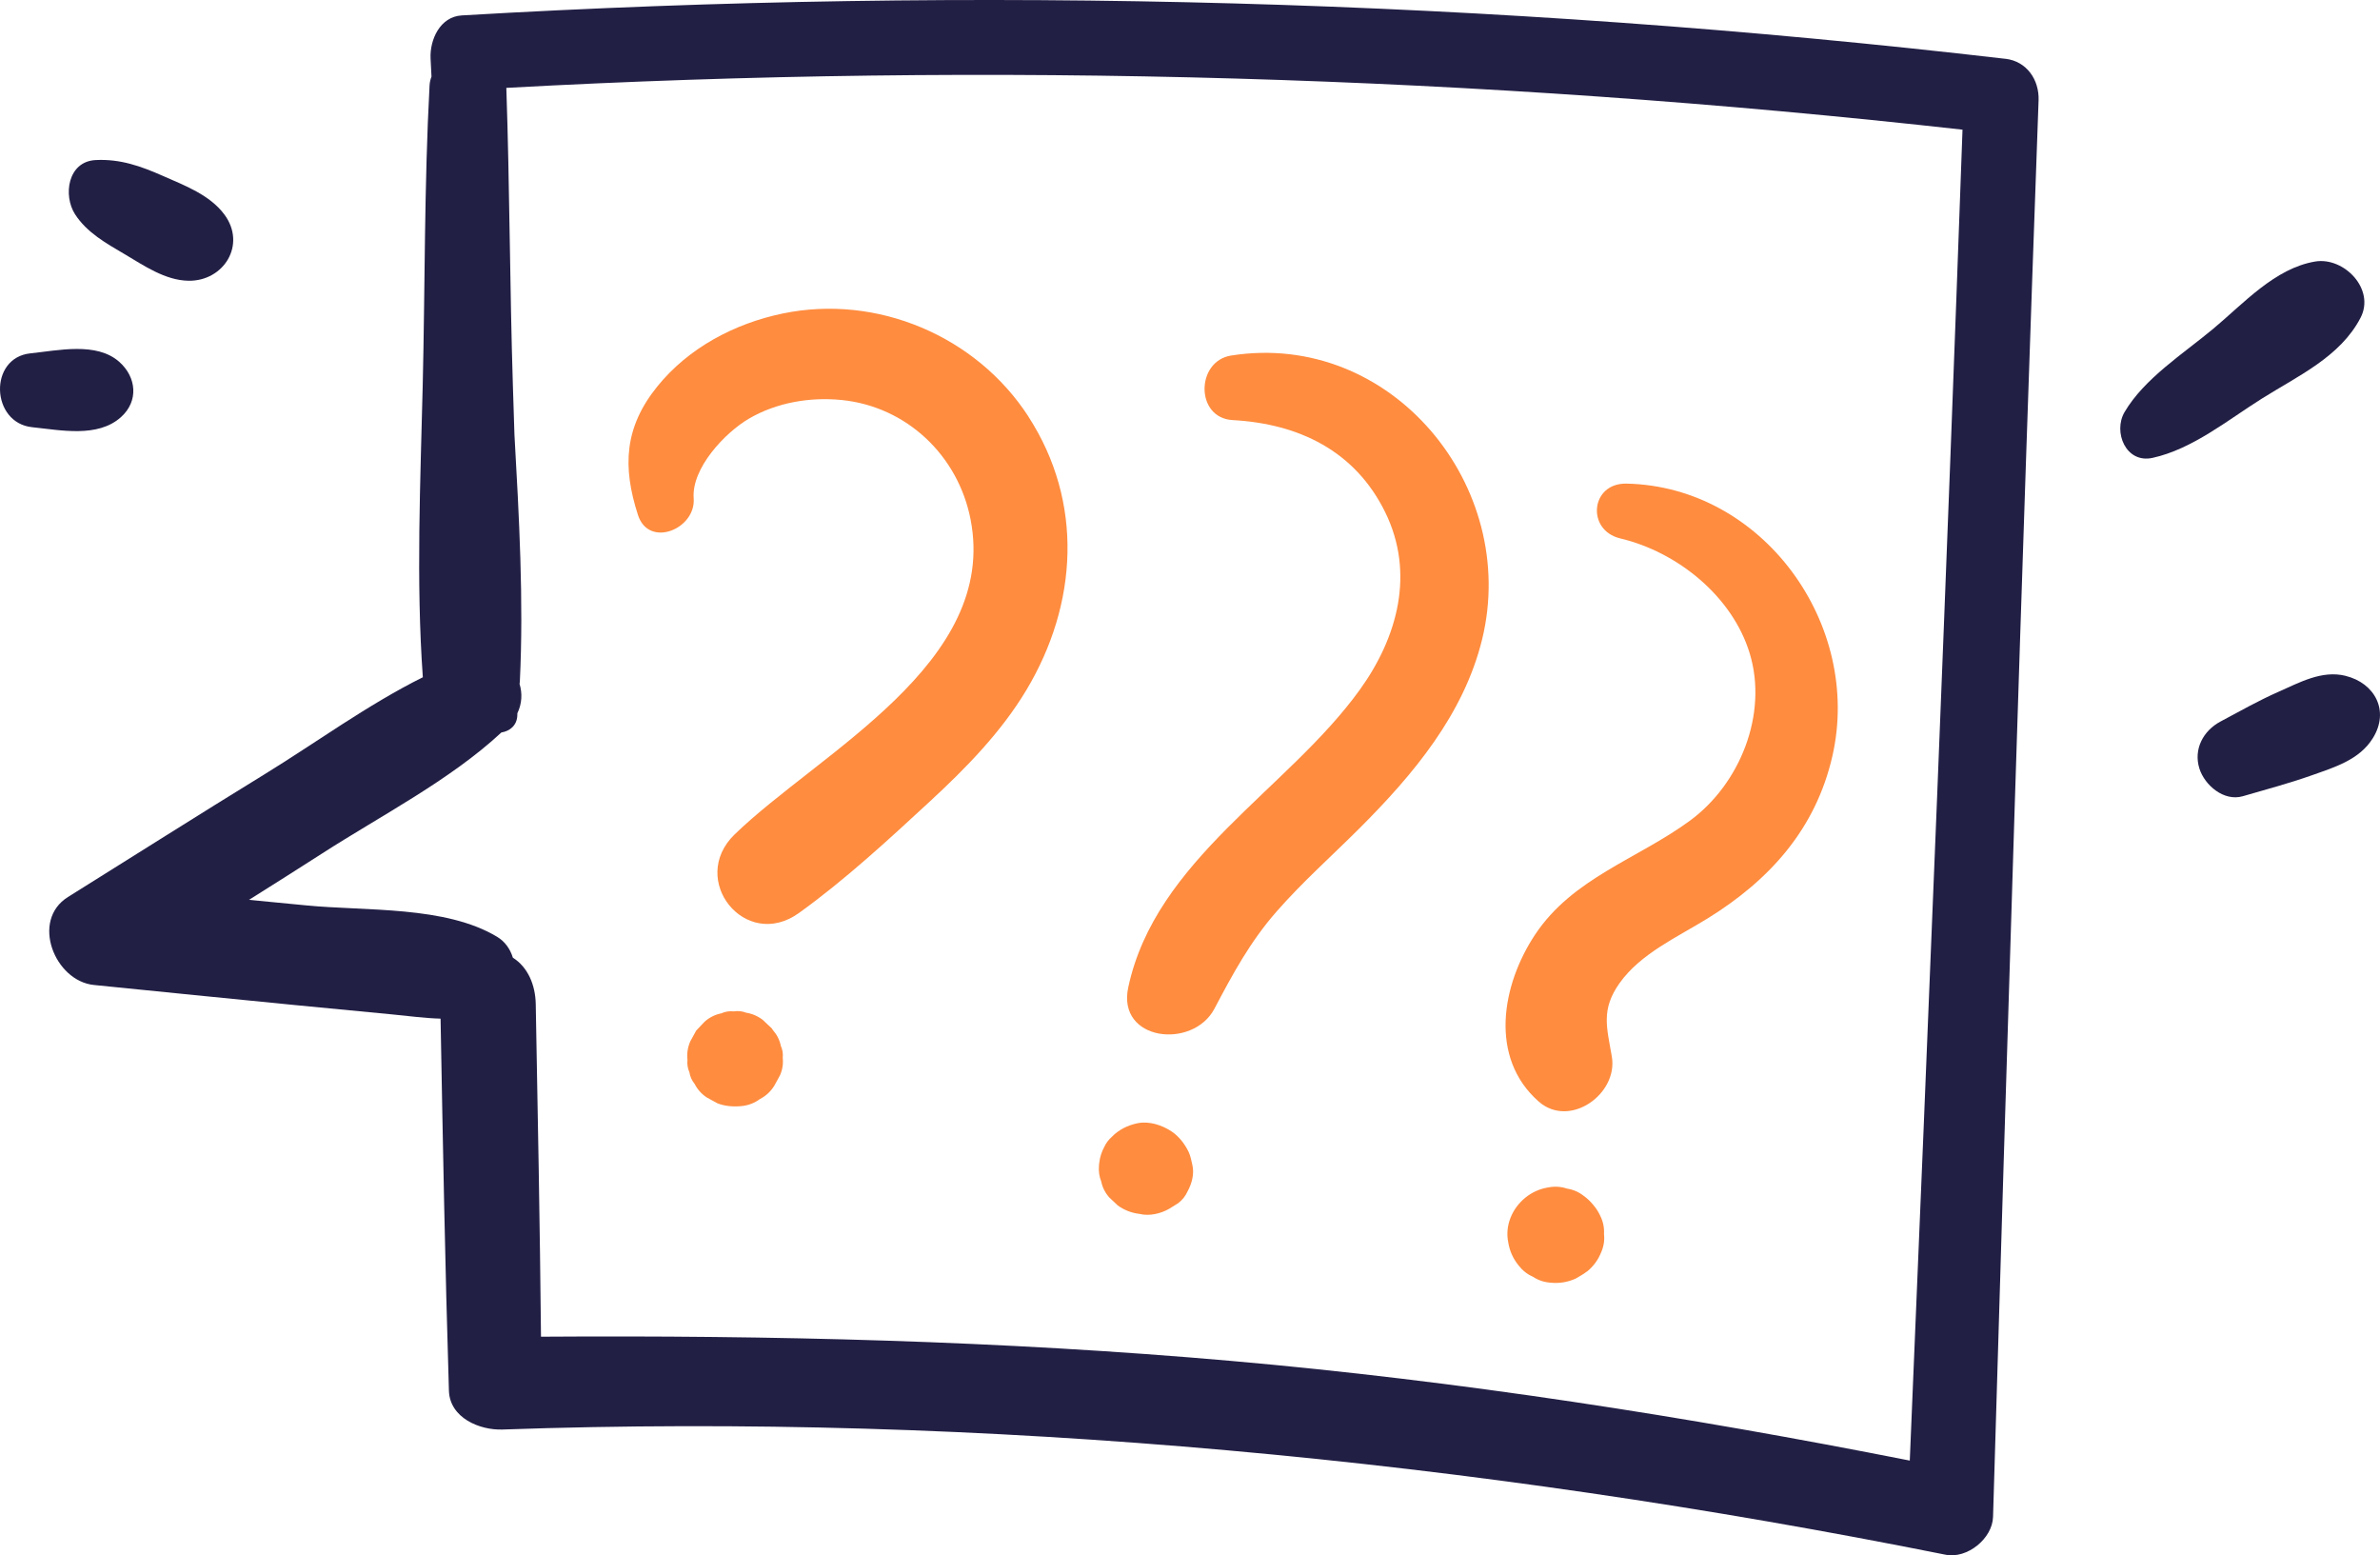 <?xml version="1.0" encoding="UTF-8"?>
<svg xmlns="http://www.w3.org/2000/svg" id="Layer_1" viewBox="0 0 1082.8 707.44">
  <defs>
    <style>.cls-1{fill:#221f45;}.cls-1,.cls-2{stroke-width:0px;}.cls-2{fill:#ff8c3f;}</style>
  </defs>
  <path class="cls-1" d="m912.39,26.75C679.38-.35,444.26-6.72,210.09,7.01c-9.94.58-14.58,11.1-14.2,19.55.12,2.76.28,5.52.42,8.27-.46,1.25-.8,2.57-.88,4.07-2.44,45.27-2.03,90.87-3.11,136.2-1.04,43.81-3.08,89.19.05,132.95-25.01,12.43-48.98,29.98-72.08,44.17-29.92,18.37-59.58,37.19-89.37,55.78-17.1,10.68-6.02,38.24,11.82,40.02,30.47,3.05,60.94,6.16,91.42,9.13,14.68,1.43,29.36,2.82,44.03,4.23,7.73.74,15.02,1.76,22.25,1.95,1.04,56.41,2.05,112.82,3.8,169.22.39,12.44,14.08,18.03,24.32,17.67,218.87-7.69,442.1,13.95,656.64,56.95,9.75,1.95,21.26-7.32,21.55-17.2,6.38-214.81,12.92-429.57,20.72-644.34.34-9.25-5.34-17.76-15.07-18.89Zm-43.51,637.59c-101.99-20.15-205.03-36.21-308.59-45.32-104.61-9.2-209.24-11.73-314.16-11.03-.48-50.44-1.46-100.87-2.39-151.31-.16-8.71-3.58-16.77-10.41-21.09-1.18-3.86-3.51-7.29-7.13-9.47-23.56-14.21-59.94-11.66-86.96-14.32-8.65-.85-17.3-1.67-25.95-2.51,11.1-6.99,22.21-13.98,33.24-21.08,26.71-17.2,58.12-33.28,81.58-55.05,3.78-.58,7.11-3.17,7.25-7.81,0-.31.01-.61.02-.92,2.14-4.44,2.29-9.14,1-13.34.04-.38.11-.74.13-1.13,1.78-36.92-.35-75.01-2.46-112.34-.24-7.45-.48-14.89-.71-22.35-1.42-45.09-1.44-90.23-2.98-135.3,220.96-12.11,442.59-5.54,662.5,19.01-7.22,201.83-15.51,403.58-23.99,605.36Z"></path>
  <path class="cls-1" d="m1053.31,118.95c-18.3,3.05-32.54,19.05-46.41,30.62-13.47,11.23-31.37,22.59-40.32,37.87-5.28,9.01.56,23.51,12.76,20.82,18.14-4,34.09-17.13,49.64-26.91,16.57-10.42,35.73-19.05,44.96-36.79,6.82-13.1-7.57-27.78-20.63-25.61Z"></path>
  <path class="cls-1" d="m1067.11,307.39c-10.77-2.65-20.92,3.05-30.56,7.3-9.03,3.98-17.62,8.86-26.33,13.5-7.83,4.17-12.36,12.6-9.58,21.39,2.4,7.59,11.13,15.09,19.78,12.57,10.43-3.04,20.97-5.83,31.21-9.46,10.48-3.72,21.8-7.04,27.95-16.99,7.66-12.38.9-25.02-12.48-28.3Z"></path>
  <path class="cls-1" d="m102.12,97.62c-6.63-8.97-18.06-13.23-28-17.61-10.09-4.45-19.36-7.76-30.57-7.21-12.82.63-14.89,16.17-9.4,24.67,5.39,8.34,14.12,13.17,22.44,18.08,8.87,5.24,18.55,11.98,29.16,12.15,16.12.25,26.45-16.45,16.37-30.08Z"></path>
  <path class="cls-1" d="m54.27,164.59c-10.37-9.2-27.9-5.16-40.39-3.88-19.19,1.97-18.05,31.66.76,33.6,12.89,1.32,29.75,4.93,40.36-4.55,8.19-7.32,7.1-18.22-.73-25.17Z"></path>
  <path class="cls-2" d="m467.89,189.46c-23.72-36.6-68.86-55.78-111.8-46.86-21.91,4.55-42.87,15.63-57.07,33.21-15,18.58-15.88,36.46-8.76,58.46,4.93,15.21,26.39,6.36,25.34-7.61-1.03-13.75,14.31-29.89,25.09-36.21,12.56-7.36,27.81-9.95,42.19-8.51,29.59,2.96,52.99,25.24,58.68,54.25,12.85,65.46-68.81,106-107.34,143.35-21.24,20.59,4.87,53.26,29.26,35.74,20.93-15.03,40.75-33.36,59.71-50.87,16.3-15.06,32.31-31.41,43.77-50.54,23.39-39.04,26.16-85.42.91-124.4Z"></path>
  <path class="cls-2" d="m356.11,481.13c.2-1.88-.09-3.68-.86-5.41-.55-2.69-1.76-5.08-3.61-7.18-.16-.25-.31-.49-.47-.74-1.35-1.27-2.7-2.54-4.05-3.82-2.28-1.79-4.82-2.9-7.62-3.35-1.83-.71-3.72-.91-5.66-.61-1.99-.21-3.89.09-5.71.9-2.84.58-5.37,1.85-7.59,3.82-1.27,1.35-2.54,2.7-3.82,4.05-.89,1.63-1.78,3.25-2.67,4.88-1.18,2.72-1.61,5.51-1.28,8.39-.21,1.99.09,3.89.9,5.71.31,1.94,1.09,3.67,2.33,5.19,1.29,2.53,3.13,4.6,5.54,6.21,1.63.89,3.25,1.78,4.88,2.67,3.53,1.38,7.58,1.64,11.31,1.22,2.98-.36,5.64-1.41,7.99-3.16,2.53-1.29,4.6-3.13,6.21-5.54.14-.23.29-.46.43-.68.84-1.54,1.69-3.08,2.53-4.62,1.12-2.57,1.52-5.22,1.22-7.95Z"></path>
  <path class="cls-2" d="m560.13,161.71c-16.12,2.54-16.38,28.43.66,29.36,30.15,1.66,55.74,14.01,69.43,41.94,13.57,27.69,5.67,56.83-11.59,80.76-32.74,45.4-92.92,77.2-105.33,135.36-5.22,24.45,29.39,28.28,39.21,9.68,8.42-15.95,16.2-30.4,28.21-44.13,11.79-13.48,25.24-25.39,37.89-38.03,24.32-24.31,47.3-51.65,55.68-85.79,17.08-69.61-41.3-140.61-114.16-129.15Z"></path>
  <path class="cls-2" d="m542.52,530.1c-.48-2.15-.88-4.4-1.85-6.38-1.75-3.54-4.35-6.89-7.67-9.1-4.36-2.9-10.19-4.8-15.49-3.72-4.45.91-8.54,2.95-11.68,6.19-1.44,1.31-2.63,2.8-3.43,4.58-1.19,2.17-1.99,4.66-2.27,7.19-.02.09-.04.18-.05.27-.04.27-.04.54-.07.81,0,.15-.03.29-.04.43-.18,2.42.14,4.76,1.04,7.01.56,2.72,1.77,5.13,3.65,7.26l3.87,3.65c2.97,2.14,6.27,3.42,9.91,3.85,4.41,1.09,9.57-.08,13.46-2.31l4.07-2.53c1.95-1.48,3.41-3.32,4.38-5.52,1.87-3.41,3.04-7.77,2.17-11.69Z"></path>
  <path class="cls-2" d="m739.99,219.97c-16.4-.34-18.4,21.24-2.8,24.94,25.99,6.17,50.97,26.31,58.86,52.29,8.4,27.67-4.49,59.42-27.2,76.08-23.79,17.44-53.27,26.02-70.39,51.73-15.3,22.98-21.09,56.06,1.56,76,14.1,12.41,36.21-3.4,33.3-20.41-2.27-13.32-5.06-21.36,3.55-33.47,9.52-13.4,26.32-20.93,39.96-29.35,28.35-17.5,49.3-40.81,56.85-73.97,13.63-59.86-31.68-122.55-93.69-123.84Z"></path>
  <path class="cls-2" d="m729.75,561.31c.18-2.89-.38-5.66-1.7-8.31-.87-1.89-1.98-3.57-3.3-5.09-1.19-1.46-2.56-2.77-4.13-3.91-2.29-1.8-4.84-2.92-7.65-3.36-2.79-.94-5.66-1.12-8.61-.54-.09.01-.18.05-.27.06,0,0-.02,0-.03,0-.83.13-1.64.33-2.44.56-.11.03-.21.07-.32.1-.76.23-1.51.51-2.23.83-.14.06-.28.12-.43.19-1.66.76-3.21,1.73-4.62,2.87-.03.02-.06.04-.09.06-.03.02-.05.04-.08.05.04-.03.09-.05.13-.08-5.91,4.8-9.39,12.54-7.79,20.36.63,3.89,2.19,7.37,4.67,10.43,1.76,2.3,3.93,4.03,6.52,5.18,2.39,1.58,5.04,2.48,7.95,2.7,3.99.42,7.81-.18,11.48-1.82,1.09-.67,3.68-2.05,4.8-2.99.18-.11.37-.24.55-.35,2.86-2.37,4.97-5.28,6.34-8.73,1.15-2.65,1.57-5.39,1.26-8.2Z"></path>
</svg>
